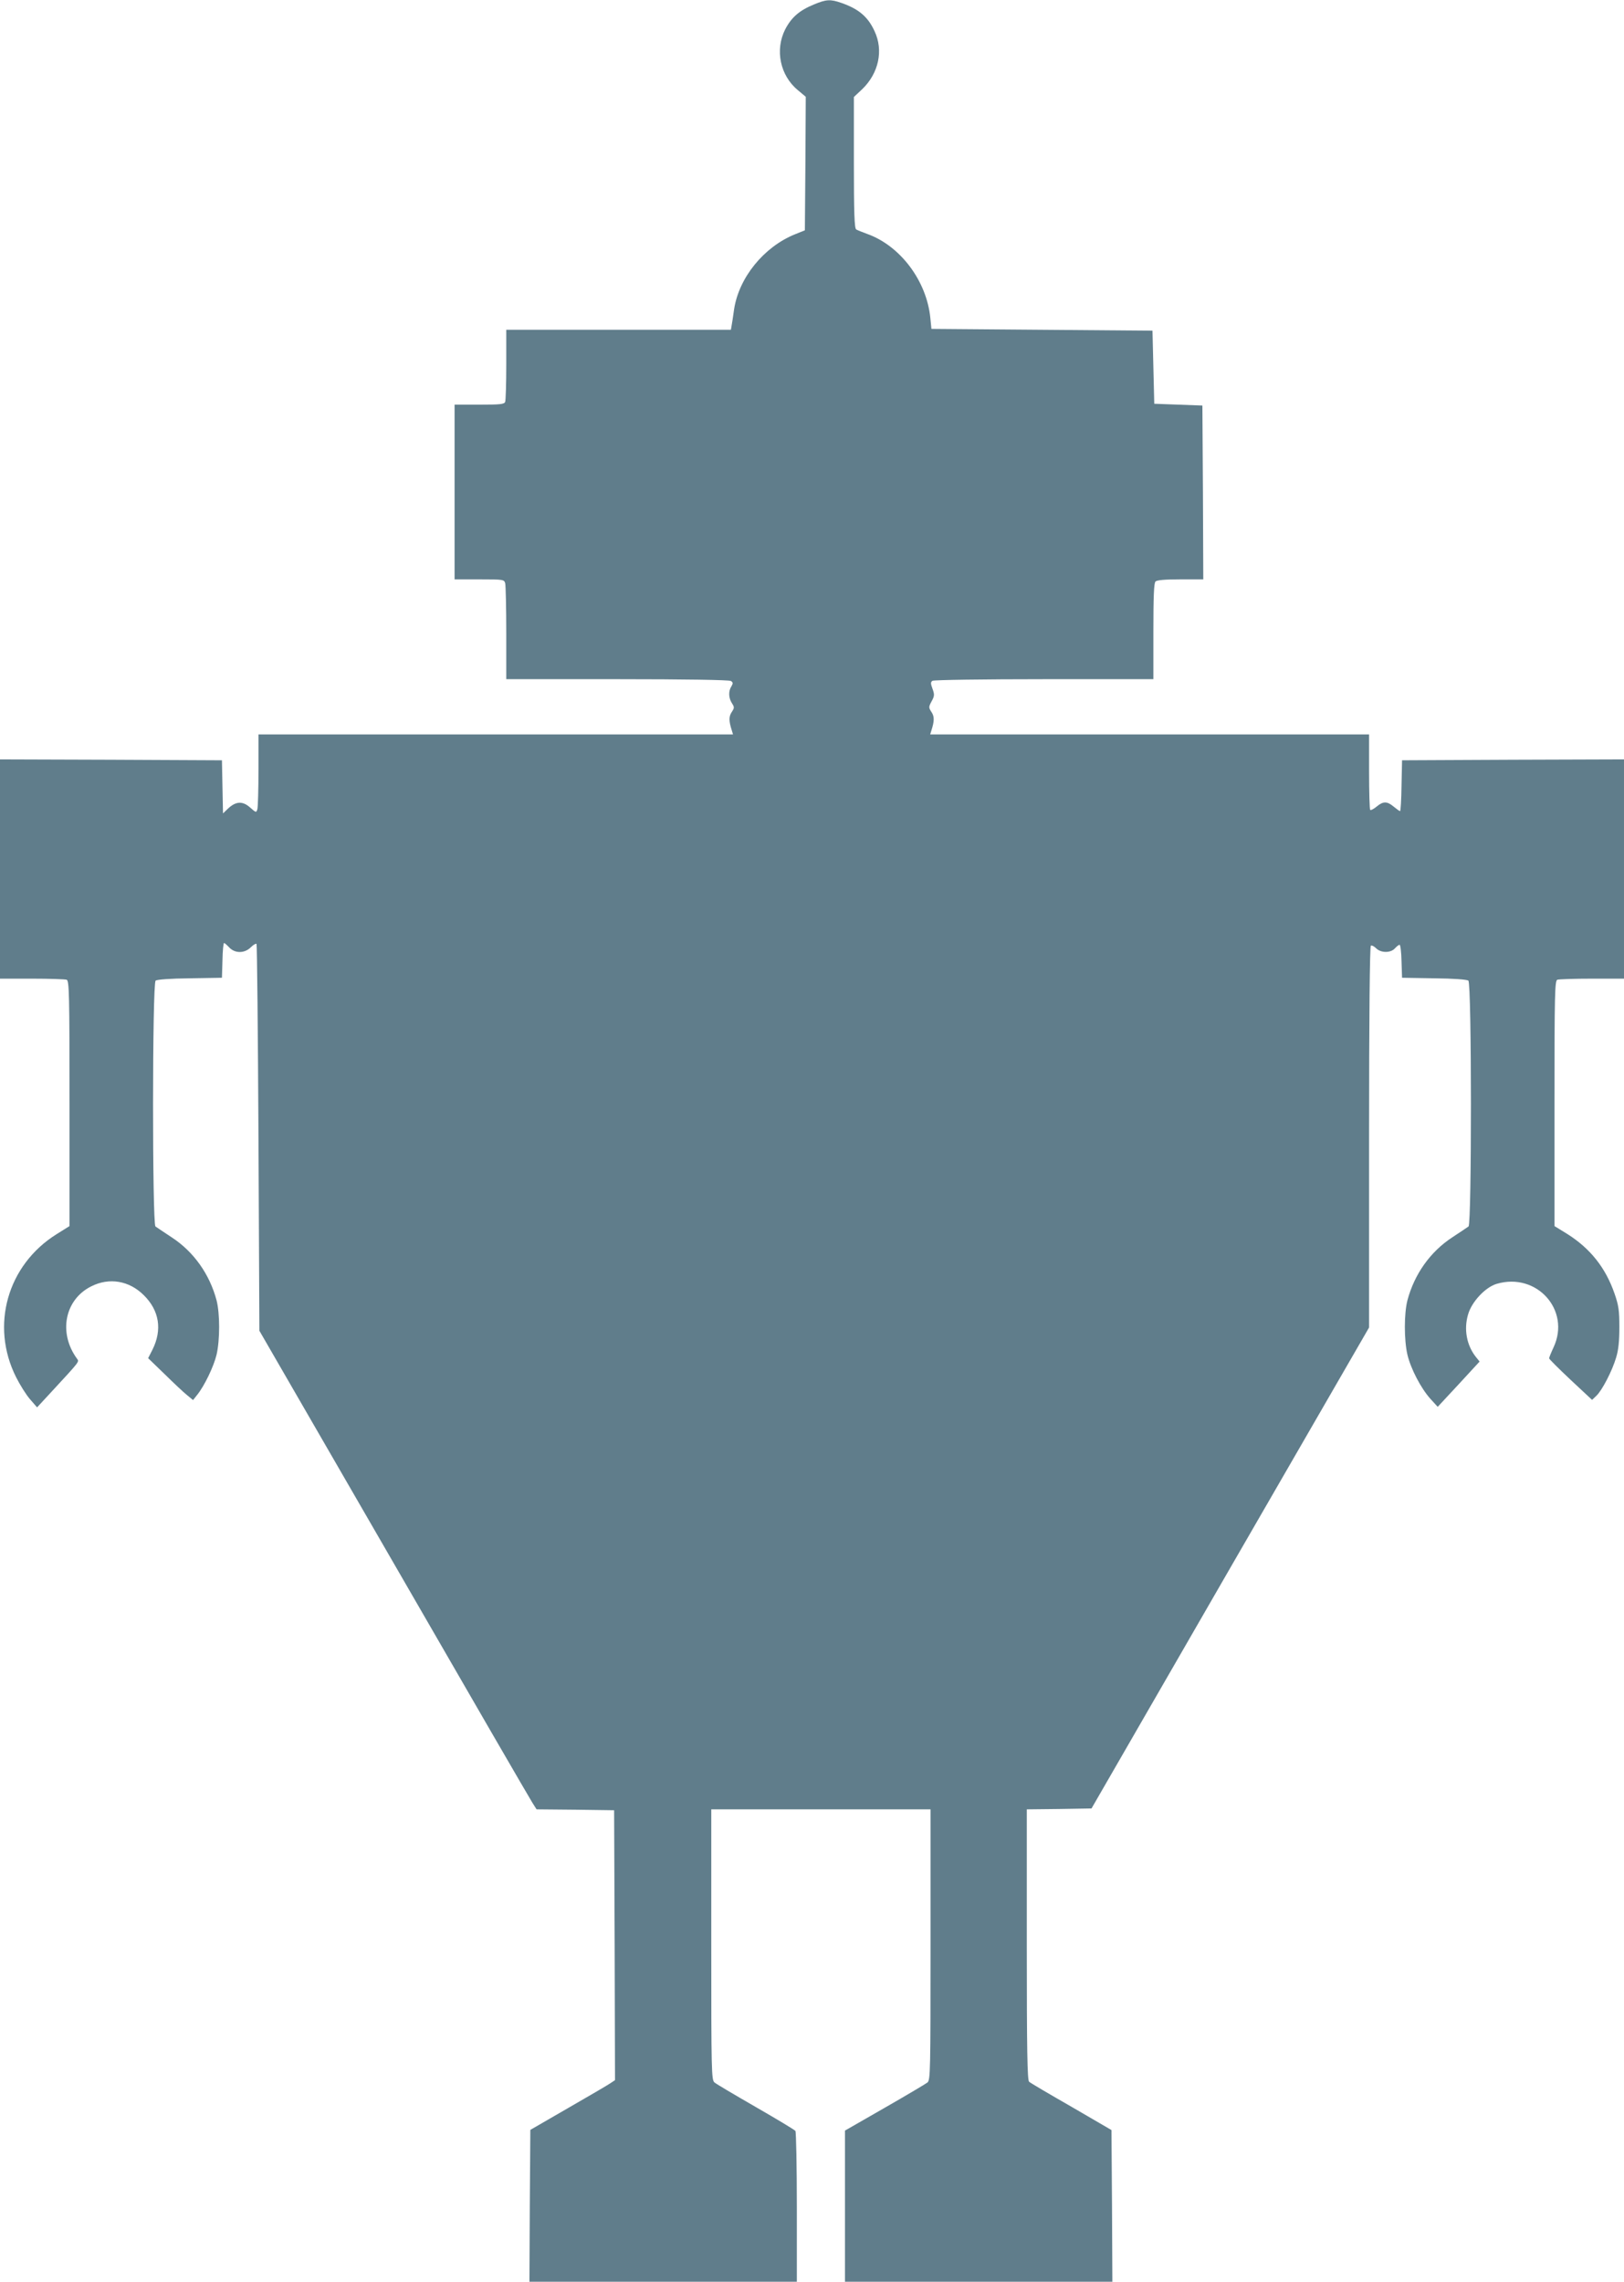 <?xml version="1.0" standalone="no"?>
<!DOCTYPE svg PUBLIC "-//W3C//DTD SVG 20010904//EN"
 "http://www.w3.org/TR/2001/REC-SVG-20010904/DTD/svg10.dtd">
<svg version="1.0" xmlns="http://www.w3.org/2000/svg"
 width="911pt" height="1280pt" viewBox="0 0 911 1280"
 preserveAspectRatio="xMidYMid meet">
<g transform="translate(0,1280) scale(0.1,-0.1)"
fill="#607d8b" stroke="none">
<path d="M4566 12775 c-81 -33 -126 -72 -161 -139 -59 -116 -29 -260 71 -342
l44 -37 -2 -374 -3 -375 -57 -23 c-174 -71 -313 -243 -340 -420 -5 -39 -12
-80 -14 -92 l-4 -23 -630 0 -630 0 0 -194 c0 -107 -3 -201 -6 -210 -5 -14 -28
-16 -145 -16 l-139 0 0 -490 0 -490 139 0 c135 0 139 -1 145 -22 3 -13 6 -139
6 -280 l0 -258 623 0 c377 0 628 -4 637 -10 12 -8 13 -13 3 -30 -18 -27 -16
-66 3 -95 14 -22 14 -26 -1 -49 -17 -25 -17 -50 0 -103 l7 -23 -1331 0 -1331
0 0 -197 c0 -109 -3 -208 -6 -221 -6 -22 -7 -22 -42 9 -42 37 -80 34 -124 -8
l-27 -26 -3 149 -3 149 -622 3 -623 2 0 -615 0 -615 179 0 c99 0 186 -3 195
-6 14 -6 16 -76 16 -694 l0 -688 -72 -45 c-277 -173 -373 -513 -228 -802 22
-44 57 -100 79 -125 l39 -45 74 80 c169 183 163 175 150 193 -106 145 -69 332
80 406 101 51 213 32 295 -50 87 -86 104 -194 48 -306 l-24 -47 92 -89 c51
-50 107 -103 126 -118 l34 -28 23 29 c41 51 93 159 109 226 19 83 19 229 0
304 -39 147 -128 273 -252 354 -43 28 -84 56 -91 61 -18 16 -18 1363 1 1379 8
6 81 12 193 13 l179 3 3 98 c1 53 5 97 9 97 3 0 16 -11 29 -25 32 -34 86 -34
121 1 14 14 28 22 32 19 3 -4 8 -493 11 -1088 l5 -1082 754 -1305 c414 -718
764 -1322 777 -1342 l24 -38 218 -2 217 -3 3 -757 2 -757 -27 -18 c-14 -10
-121 -72 -237 -139 l-211 -122 -3 -426 -2 -426 750 0 750 0 0 418 c0 229 -4
422 -8 428 -4 6 -104 66 -222 134 -118 68 -223 130 -232 138 -17 14 -18 64
-18 774 l0 758 615 0 615 0 0 -758 c0 -710 -1 -760 -17 -774 -10 -8 -118 -72
-240 -142 l-223 -128 0 -424 0 -424 750 0 750 0 -2 426 -3 425 -225 131 c-124
71 -231 134 -237 140 -10 8 -13 174 -13 769 l0 759 181 2 182 3 778 1349 779
1349 0 1068 c0 674 4 1070 10 1074 5 3 18 -3 30 -15 26 -26 81 -27 105 0 10
11 22 20 26 20 5 0 10 -42 11 -92 l3 -93 179 -3 c112 -1 185 -7 193 -13 19
-16 19 -1363 1 -1379 -7 -5 -48 -33 -91 -61 -124 -81 -213 -207 -252 -354 -19
-75 -19 -221 0 -304 19 -80 76 -189 129 -248 l41 -45 118 127 117 127 -21 26
c-52 66 -68 155 -44 237 20 72 97 154 161 173 225 66 416 -148 319 -356 -14
-30 -25 -57 -25 -62 0 -4 54 -58 120 -120 l121 -113 24 23 c32 30 89 140 111
215 13 42 18 93 18 170 0 93 -4 122 -27 188 -50 145 -136 253 -264 334 l-73
45 0 688 c0 618 2 688 16 694 9 3 96 6 195 6 l179 0 0 615 0 615 -622 -2 -623
-3 -3 -142 c-1 -79 -5 -143 -8 -143 -4 0 -19 11 -36 25 -37 31 -59 31 -96 0
-16 -13 -32 -22 -36 -18 -3 3 -6 100 -6 215 l0 208 -1231 0 -1231 0 7 23 c17
53 17 78 0 103 -16 25 -16 28 1 60 16 29 17 38 5 70 -11 30 -11 38 0 45 8 5
290 9 627 9 l612 0 0 268 c0 195 3 271 12 280 8 8 54 12 140 12 l128 0 -2 488
-3 487 -135 5 -135 5 -5 205 -5 205 -620 5 -620 5 -6 60 c-20 209 -169 407
-355 473 -27 10 -55 21 -61 25 -10 6 -13 93 -13 376 l0 367 47 44 c92 89 120
217 69 325 -37 81 -89 125 -187 159 -60 21 -84 20 -153 -9z"/>
</g>
</svg>
